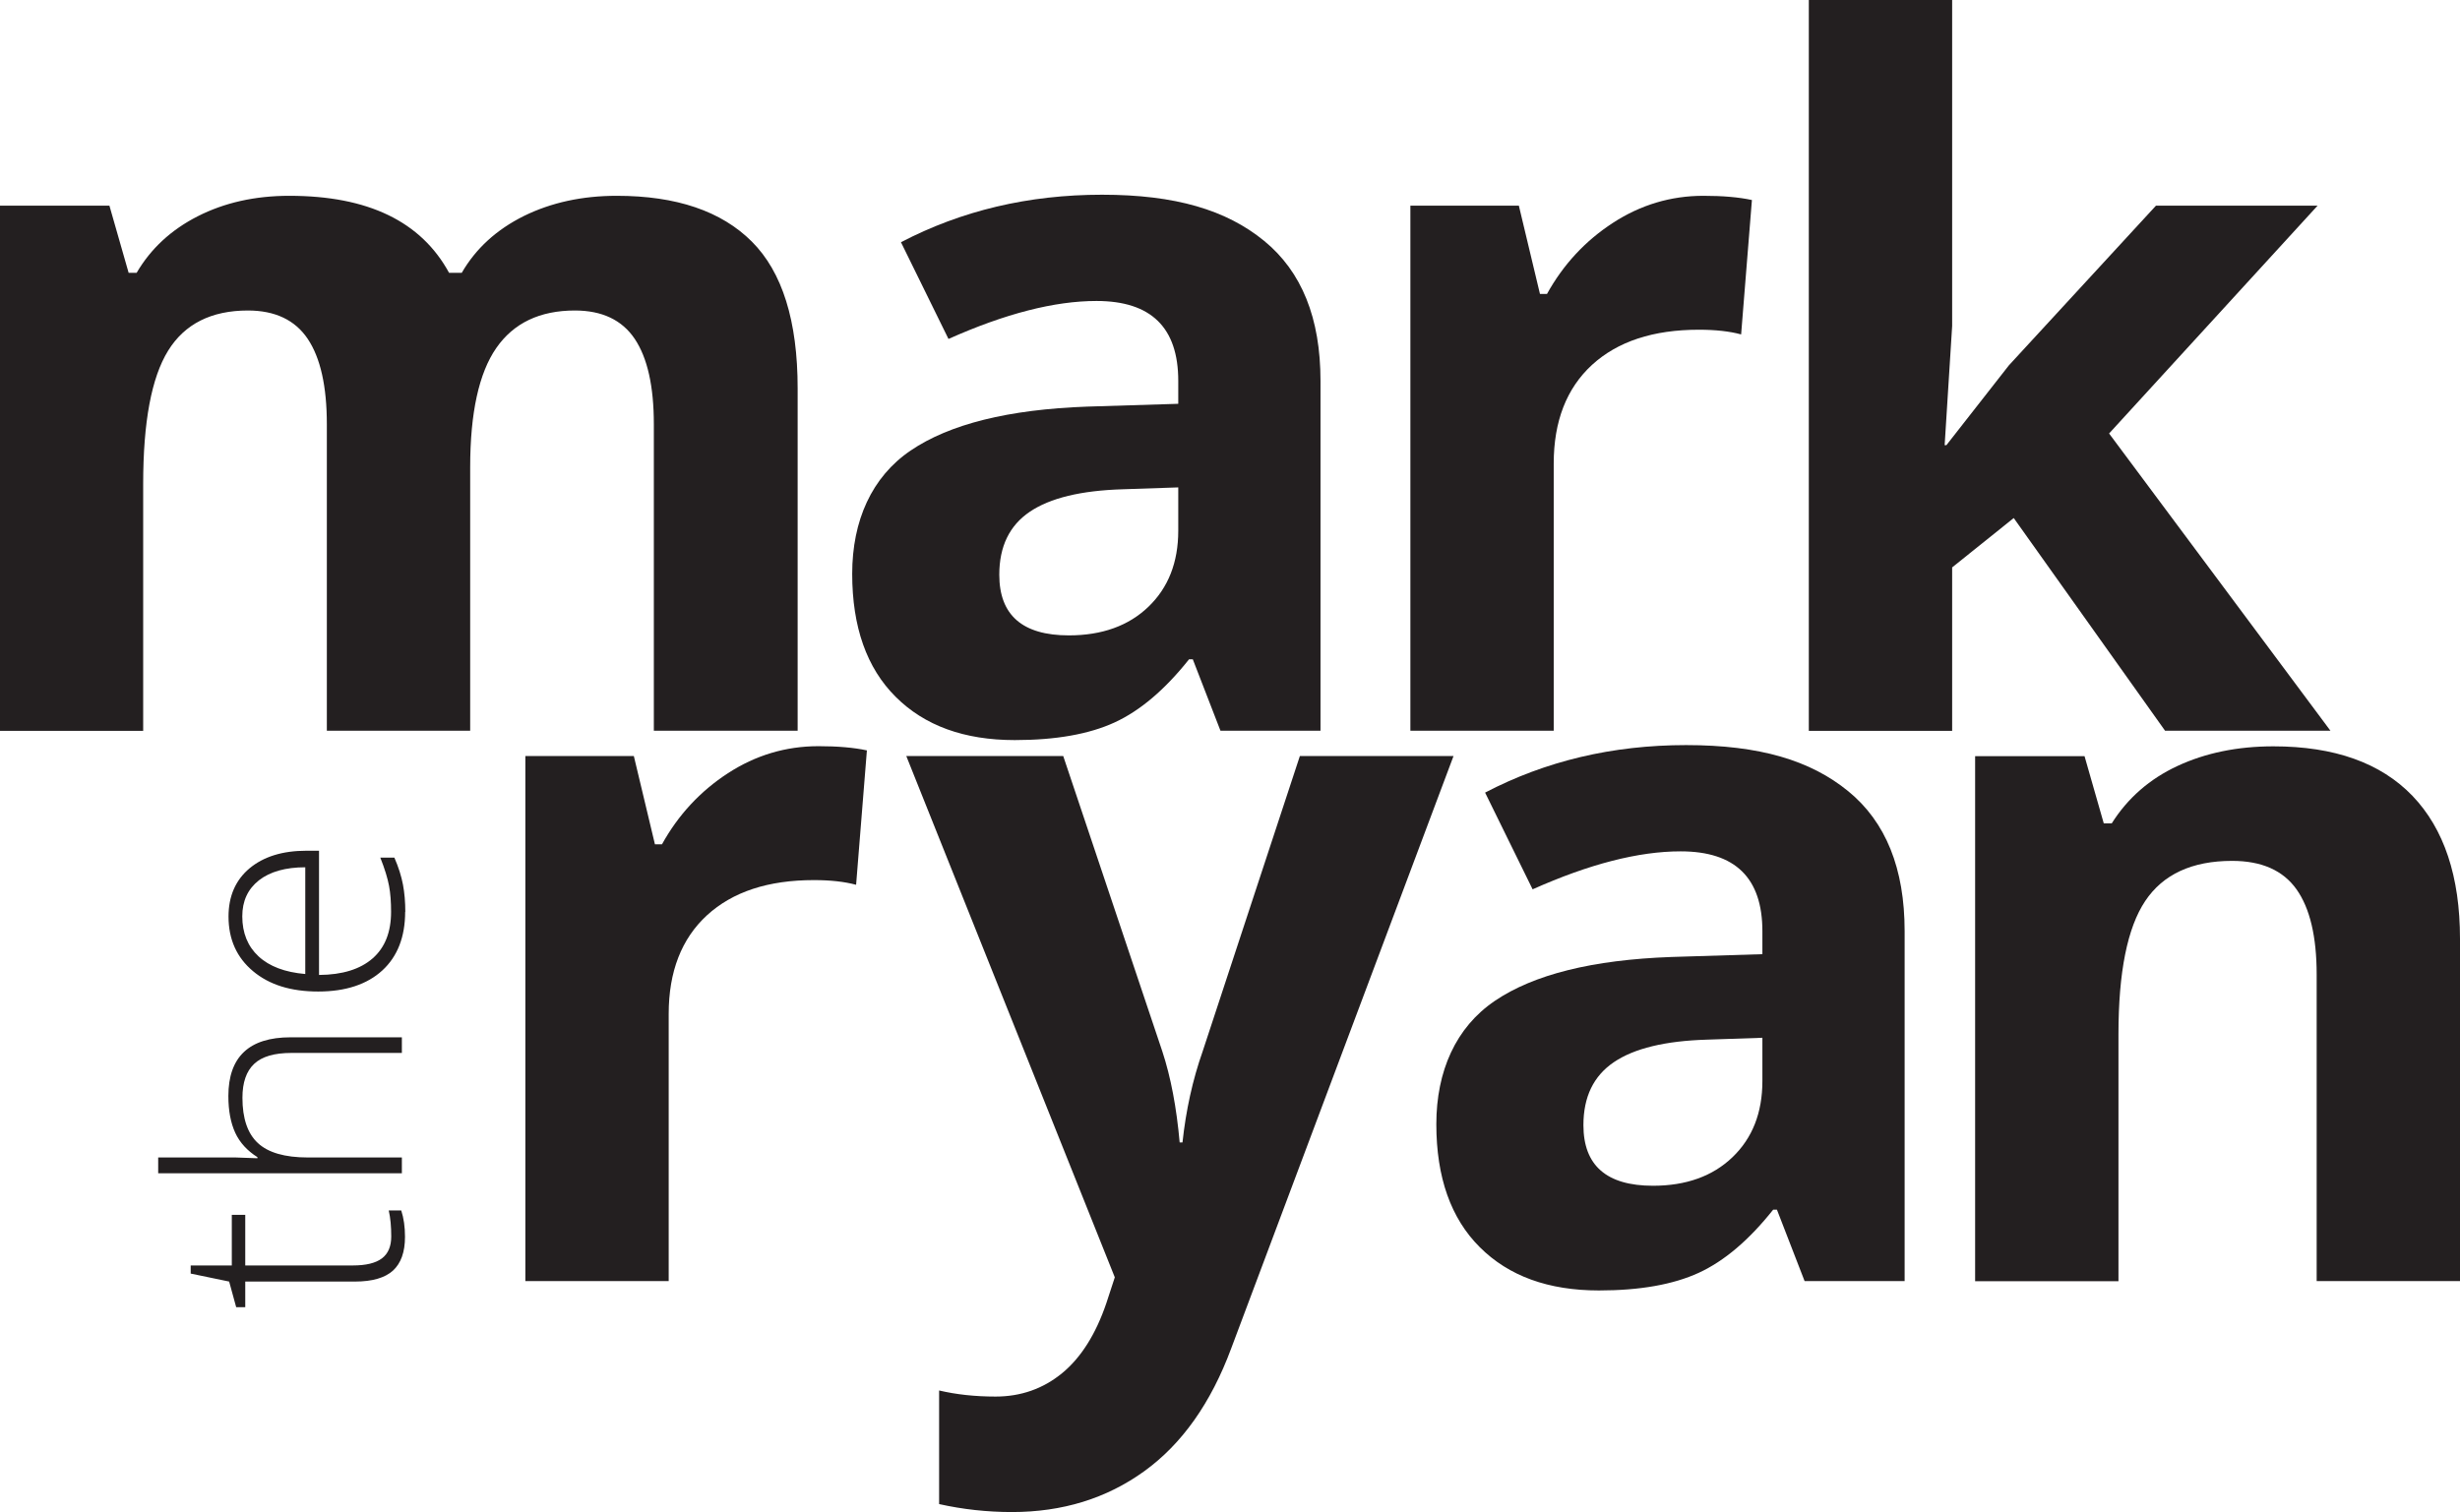<?xml version="1.0" encoding="UTF-8"?>
<svg id="Layer_2" data-name="Layer 2" xmlns="http://www.w3.org/2000/svg" viewBox="0 0 157.38 96.76">
  <defs>
    <style>
      .cls-1 {
        fill: #231f20;
        stroke-width: 0px;
      }
    </style>
  </defs>
  <g id="Layer_2-2" data-name="Layer 2">
    <g>
      <g>
        <path class="cls-1" d="m30.08,46.76h-9.17v-19.62c0-2.42-.41-4.24-1.22-5.45s-2.09-1.82-3.83-1.82c-2.34,0-4.05.86-5.11,2.58-1.06,1.72-1.59,4.56-1.59,8.51v15.81H0V13.16h7l1.23,4.3h.51c.9-1.54,2.2-2.75,3.91-3.62s3.66-1.31,5.86-1.31c5.03,0,8.43,1.64,10.22,4.93h.81c.9-1.56,2.23-2.77,3.98-3.64,1.75-.86,3.73-1.29,5.94-1.29,3.81,0,6.69.98,8.64,2.93,1.95,1.95,2.93,5.08,2.93,9.39v21.91h-9.2v-19.62c0-2.42-.41-4.24-1.22-5.45-.81-1.21-2.09-1.82-3.83-1.82-2.24,0-3.92.8-5.03,2.4-1.11,1.6-1.67,4.15-1.67,7.63v16.86Z"/>
        <path class="cls-1" d="m78.08,46.76l-1.77-4.57h-.24c-1.54,1.94-3.13,3.29-4.76,4.04-1.63.75-3.76,1.13-6.39,1.13-3.23,0-5.77-.92-7.62-2.77-1.85-1.84-2.78-4.47-2.78-7.87s1.25-6.2,3.74-7.89c2.49-1.69,6.26-2.63,11.29-2.81l5.83-.18v-1.47c0-3.41-1.74-5.11-5.23-5.11-2.69,0-5.84.81-9.47,2.43l-3.04-6.19c3.87-2.02,8.15-3.04,12.86-3.04s7.96.98,10.37,2.95,3.61,4.95,3.61,8.96v22.39h-6.4Zm-2.7-15.57l-3.55.12c-2.67.08-4.65.56-5.95,1.44-1.3.88-1.95,2.22-1.95,4.03,0,2.58,1.48,3.88,4.45,3.88,2.12,0,3.82-.61,5.09-1.83s1.91-2.84,1.91-4.87v-2.77Z"/>
        <path class="cls-1" d="m108.98,12.53c1.24,0,2.27.09,3.1.27l-.69,8.6c-.74-.2-1.64-.3-2.7-.3-2.93,0-5.2.75-6.84,2.25-1.63,1.5-2.45,3.61-2.45,6.31v17.1h-9.17V13.16h6.94l1.35,5.65h.45c1.04-1.88,2.45-3.4,4.22-4.55,1.77-1.15,3.7-1.73,5.79-1.73Z"/>
        <path class="cls-1" d="m124.52,28.49l4-5.11,9.41-10.22h10.34l-13.34,14.58,14.16,19.02h-10.58l-9.68-13.61-3.94,3.16v10.46h-9.17V0h9.17v20.86l-.48,7.63h.12Z"/>
      </g>
      <g>
        <path class="cls-1" d="m52.36,47.75c1.24,0,2.27.09,3.1.27l-.69,8.6c-.74-.2-1.64-.3-2.7-.3-2.93,0-5.2.75-6.84,2.25-1.63,1.5-2.45,3.61-2.45,6.31v17.1h-9.17v-33.6h6.94l1.35,5.65h.45c1.04-1.88,2.45-3.4,4.22-4.55,1.77-1.15,3.7-1.73,5.79-1.73Z"/>
        <path class="cls-1" d="m57.98,48.38h10.04l6.34,18.9c.54,1.64.91,3.59,1.11,5.83h.18c.22-2.06.65-4.01,1.29-5.83l6.22-18.9h9.83l-14.22,37.9c-1.3,3.51-3.16,6.13-5.57,7.87-2.41,1.74-5.23,2.61-8.46,2.61-1.58,0-3.14-.17-4.66-.51v-7.27c1.1.26,2.3.39,3.61.39,1.62,0,3.04-.5,4.25-1.49,1.21-.99,2.16-2.49,2.84-4.49l.54-1.65-13.34-33.36Z"/>
        <path class="cls-1" d="m115.45,81.98l-1.77-4.57h-.24c-1.54,1.94-3.13,3.29-4.76,4.04-1.63.75-3.76,1.13-6.39,1.13-3.23,0-5.77-.92-7.62-2.77-1.85-1.84-2.78-4.47-2.78-7.87s1.25-6.2,3.74-7.89c2.49-1.69,6.26-2.63,11.29-2.81l5.83-.18v-1.47c0-3.41-1.74-5.11-5.23-5.11-2.69,0-5.84.81-9.47,2.43l-3.04-6.19c3.87-2.02,8.15-3.04,12.86-3.04s7.96.98,10.37,2.95,3.61,4.95,3.61,8.96v22.39h-6.4Zm-2.7-15.57l-3.55.12c-2.67.08-4.65.56-5.95,1.44-1.3.88-1.95,2.22-1.95,4.03,0,2.58,1.48,3.88,4.45,3.88,2.12,0,3.82-.61,5.09-1.83s1.91-2.84,1.91-4.87v-2.77Z"/>
        <path class="cls-1" d="m157.38,81.98h-9.17v-19.62c0-2.42-.43-4.24-1.29-5.45-.86-1.21-2.23-1.82-4.12-1.82-2.56,0-4.42.86-5.56,2.57-1.14,1.71-1.71,4.55-1.71,8.52v15.81h-9.17v-33.6h7l1.23,4.3h.51c1.02-1.62,2.43-2.85,4.22-3.68,1.79-.83,3.83-1.25,6.12-1.25,3.91,0,6.87,1.06,8.9,3.17,2.02,2.11,3.04,5.16,3.04,9.15v21.91Z"/>
      </g>
      <g>
        <path class="cls-1" d="m25.03,79.13c0-.64-.05-1.19-.16-1.67h.8c.16.49.24,1.05.24,1.69,0,.98-.26,1.69-.77,2.16-.51.46-1.32.7-2.42.7h-7.03v1.64h-.58l-.45-1.64-2.46-.51v-.52h2.63v-3.24h.86v3.24h6.89c.83,0,1.45-.15,1.85-.45s.6-.77.6-1.4Z"/>
        <path class="cls-1" d="m25.71,67.38h-7.06c-1.1,0-1.89.23-2.39.7s-.75,1.19-.75,2.17c0,1.32.33,2.29.99,2.9.66.61,1.72.92,3.2.92h6.01v1.01h-15.59v-1.01h4.96l1.39.05v-.07c-.65-.41-1.13-.93-1.42-1.56-.29-.63-.44-1.41-.44-2.35,0-2.51,1.33-3.76,3.98-3.76h7.12v1Z"/>
        <path class="cls-1" d="m25.92,58.35c0,1.6-.49,2.86-1.46,3.75s-2.34,1.35-4.1,1.35-3.13-.43-4.17-1.3c-1.04-.87-1.57-2.03-1.57-3.5,0-1.3.45-2.33,1.34-3.08.9-.75,2.11-1.13,3.65-1.13h.8v7.95c1.5-.01,2.64-.37,3.43-1.06.79-.69,1.18-1.69,1.18-2.98,0-.63-.04-1.18-.13-1.66-.09-.48-.27-1.08-.56-1.81h.9c.27.62.45,1.2.55,1.73s.15,1.11.15,1.75Zm-10.42.29c0,1.06.35,1.92,1.04,2.56.69.64,1.69,1.02,2.99,1.13v-6.83c-1.26,0-2.25.28-2.96.83-.71.56-1.07,1.32-1.07,2.31Z"/>
      </g>
    </g>
  </g>
</svg>